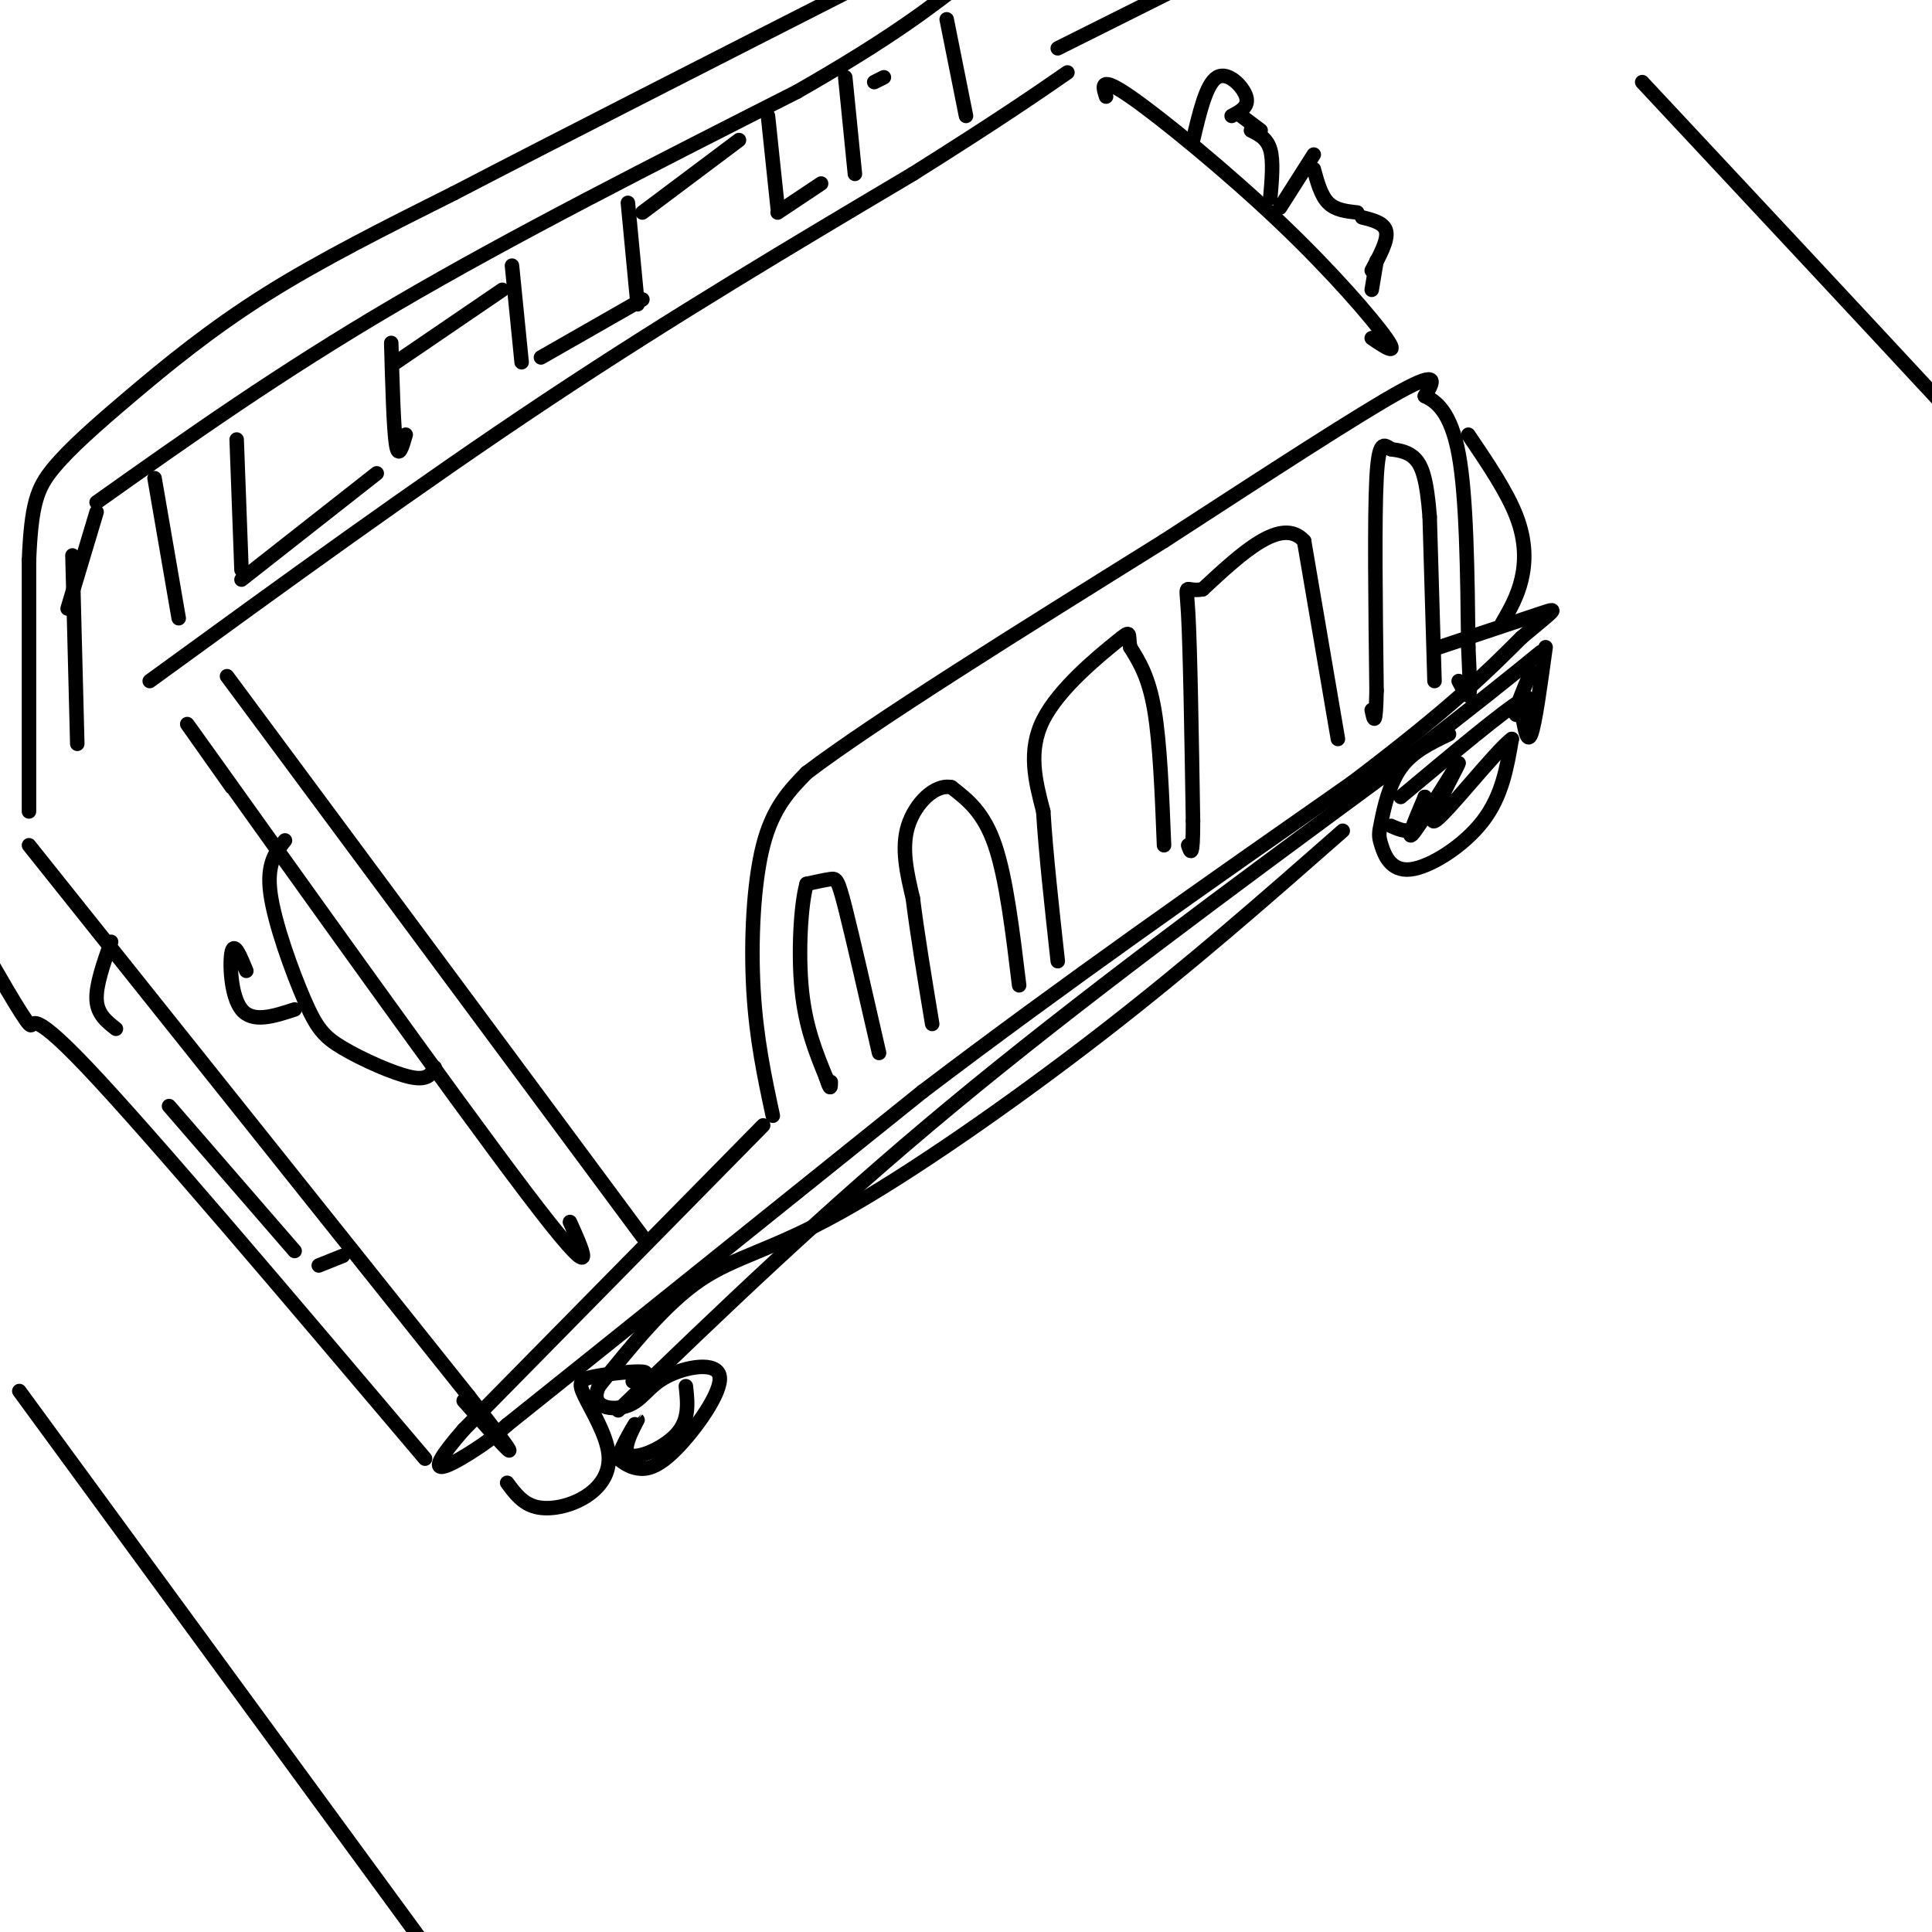<svg viewBox='0 0 400 400' version='1.1' xmlns='http://www.w3.org/2000/svg' xmlns:xlink='http://www.w3.org/1999/xlink'><g fill='none' stroke='#000000' stroke-width='3' stroke-linecap='round' stroke-linejoin='round'><path d='M160,231c-1.711,-7.978 -3.422,-15.956 -4,-26c-0.578,-10.044 -0.022,-22.156 2,-30c2.022,-7.844 5.511,-11.422 9,-15'/><path d='M167,160c13.833,-10.500 43.917,-29.250 74,-48'/><path d='M241,112c22.178,-14.400 40.622,-26.400 49,-31c8.378,-4.600 6.689,-1.800 5,1'/><path d='M295,82c2.244,1.044 5.356,3.156 7,12c1.644,8.844 1.822,24.422 2,40'/><path d='M304,134c0.400,8.578 0.400,10.022 0,10c-0.400,-0.022 -1.200,-1.511 -2,-3'/><path d='M297,141c0.000,0.000 -1.000,-34.000 -1,-34'/><path d='M296,107c-0.600,-7.867 -1.600,-10.533 -3,-12c-1.400,-1.467 -3.200,-1.733 -5,-2'/><path d='M288,93c-1.444,-0.933 -2.556,-2.267 -3,6c-0.444,8.267 -0.222,26.133 0,44'/><path d='M285,143c-0.167,8.000 -0.583,6.000 -1,4'/><path d='M277,153c0.000,0.000 -7.000,-41.000 -7,-41'/><path d='M270,112c-4.667,-5.167 -12.833,2.417 -21,10'/><path d='M249,122c-3.978,0.756 -3.422,-2.356 -3,5c0.422,7.356 0.711,25.178 1,43'/><path d='M247,170c0.000,8.000 -0.500,6.500 -1,5'/><path d='M241,175c-0.417,-10.583 -0.833,-21.167 -2,-28c-1.167,-6.833 -3.083,-9.917 -5,-13'/><path d='M234,134c-0.560,-2.964 0.542,-3.875 -3,-1c-3.542,2.875 -11.726,9.536 -15,16c-3.274,6.464 -1.637,12.732 0,19'/><path d='M216,168c0.500,8.333 1.750,19.667 3,31'/><path d='M211,204c-1.333,-11.083 -2.667,-22.167 -5,-29c-2.333,-6.833 -5.667,-9.417 -9,-12'/><path d='M197,163c-3.444,-0.756 -7.556,3.356 -9,8c-1.444,4.644 -0.222,9.822 1,15'/><path d='M189,186c0.833,6.833 2.417,16.417 4,26'/><path d='M182,218c-2.733,-11.978 -5.467,-23.956 -7,-30c-1.533,-6.044 -1.867,-6.156 -3,-6c-1.133,0.156 -3.067,0.578 -5,1'/><path d='M167,183c-1.222,4.244 -1.778,14.356 -1,22c0.778,7.644 2.889,12.822 5,18'/><path d='M171,223c1.000,3.167 1.000,2.083 1,1'/><path d='M158,233c0.000,0.000 -62.000,63.000 -62,63'/><path d='M96,296c-9.778,11.178 -3.222,7.622 1,5c4.222,-2.622 6.111,-4.311 8,-6'/><path d='M105,295c15.667,-12.500 50.833,-40.750 86,-69'/><path d='M191,226c29.167,-22.167 59.083,-43.083 89,-64'/><path d='M280,162c20.667,-15.667 27.833,-22.833 35,-30'/><path d='M315,132c7.267,-6.089 7.933,-6.311 4,-5c-3.933,1.311 -12.467,4.156 -21,7'/><path d='M88,302c-28.489,-33.644 -56.978,-67.289 -70,-81c-13.022,-13.711 -10.578,-7.489 -12,-9c-1.422,-1.511 -6.711,-10.756 -12,-20'/><path d='M-6,192c-2.889,-4.356 -4.111,-5.244 -4,-6c0.111,-0.756 1.556,-1.378 3,-2'/><path d='M6,175c0.000,0.000 91.000,114.000 91,114'/><path d='M97,289c15.000,19.167 7.000,10.083 -1,1'/><path d='M23,195c-1.583,4.500 -3.167,9.000 -3,12c0.167,3.000 2.083,4.500 4,6'/><path d='M35,229c0.000,0.000 26.000,30.000 26,30'/><path d='M66,262c0.000,0.000 5.000,-2.000 5,-2'/><path d='M105,307c1.594,2.156 3.188,4.313 6,5c2.812,0.687 6.841,-0.094 10,-2c3.159,-1.906 5.449,-4.936 5,-9c-0.449,-4.064 -3.636,-9.161 -5,-12c-1.364,-2.839 -0.906,-3.418 2,-4c2.906,-0.582 8.259,-1.166 10,-1c1.741,0.166 -0.129,1.083 -2,2'/><path d='M128,292c21.333,-20.583 42.667,-41.167 69,-63c26.333,-21.833 57.667,-44.917 89,-68'/><path d='M286,161c20.333,-15.667 26.667,-20.833 33,-26'/><path d='M320,134c-1.083,7.917 -2.167,15.833 -3,18c-0.833,2.167 -1.417,-1.417 -2,-5'/><path d='M317,139c-1.933,4.578 -3.867,9.156 -3,9c0.867,-0.156 4.533,-5.044 1,-3c-3.533,2.044 -14.267,11.022 -25,20'/><path d='M300,152c-3.793,1.810 -7.585,3.620 -10,7c-2.415,3.380 -3.451,8.331 -4,11c-0.549,2.669 -0.611,3.056 0,5c0.611,1.944 1.895,5.447 6,5c4.105,-0.447 11.030,-4.842 15,-10c3.970,-5.158 4.985,-11.079 6,-17'/><path d='M313,153c-3.148,2.193 -14.019,16.175 -16,17c-1.981,0.825 4.928,-11.509 5,-12c0.072,-0.491 -6.694,10.860 -9,14c-2.306,3.140 -0.153,-1.930 2,-7'/><path d='M295,165c0.089,0.244 -0.689,4.356 -2,6c-1.311,1.644 -3.156,0.822 -5,0'/><path d='M278,172c-15.762,13.851 -31.524,27.702 -50,42c-18.476,14.298 -39.667,29.042 -54,37c-14.333,7.958 -21.810,9.131 -29,14c-7.190,4.869 -14.095,13.435 -21,22'/><path d='M124,287c-2.165,4.613 2.921,5.147 6,4c3.079,-1.147 4.151,-3.973 8,-6c3.849,-2.027 10.475,-3.255 11,0c0.525,3.255 -5.051,10.992 -9,15c-3.949,4.008 -6.271,4.288 -8,4c-1.729,-0.288 -2.864,-1.144 -4,-2'/><path d='M128,302c0.561,-2.577 3.965,-8.021 4,-8c0.035,0.021 -3.298,5.506 -2,7c1.298,1.494 7.228,-1.002 10,-4c2.772,-2.998 2.386,-6.499 2,-10'/><path d='M6,168c0.000,0.000 0.000,-52.000 0,-52'/><path d='M6,116c0.485,-11.707 1.697,-14.973 5,-19c3.303,-4.027 8.697,-8.815 16,-15c7.303,-6.185 16.515,-13.767 28,-21c11.485,-7.233 25.242,-14.116 39,-21'/><path d='M94,40c20.833,-10.833 53.417,-27.417 86,-44'/><path d='M180,-4c14.000,-7.167 6.000,-3.083 -2,1'/><path d='M20,104c18.917,-13.417 37.833,-26.833 62,-41c24.167,-14.167 53.583,-29.083 83,-44'/><path d='M165,19c19.833,-11.333 27.917,-17.667 36,-24'/><path d='M20,106c0.000,0.000 -6.000,20.000 -6,20'/><path d='M15,115c0.000,0.000 1.000,39.000 1,39'/><path d='M32,99c0.000,0.000 5.000,29.000 5,29'/><path d='M49,91c0.000,0.000 1.000,27.000 1,27'/><path d='M81,71c0.250,8.917 0.500,17.833 1,21c0.500,3.167 1.250,0.583 2,-2'/><path d='M106,55c0.000,0.000 2.000,20.000 2,20'/><path d='M130,42c0.000,0.000 2.000,21.000 2,21'/><path d='M159,24c0.000,0.000 2.000,19.000 2,19'/><path d='M175,16c0.000,0.000 2.000,20.000 2,20'/><path d='M196,4c0.000,0.000 4.000,20.000 4,20'/><path d='M82,75c0.000,0.000 22.000,-15.000 22,-15'/><path d='M133,44c0.000,0.000 20.000,-15.000 20,-15'/><path d='M181,17c0.000,0.000 2.000,-1.000 2,-1'/><path d='M50,120c0.000,0.000 28.000,-22.000 28,-22'/><path d='M112,74c0.000,0.000 21.000,-12.000 21,-12'/><path d='M161,44c0.000,0.000 9.000,-6.000 9,-6'/><path d='M31,141c27.833,-20.250 55.667,-40.500 82,-58c26.333,-17.500 51.167,-32.250 76,-47'/><path d='M189,36c18.000,-11.333 25.000,-16.167 32,-21'/><path d='M229,20c-0.720,-2.226 -1.440,-4.452 5,0c6.440,4.452 20.042,15.583 31,26c10.958,10.417 19.274,20.119 22,24c2.726,3.881 -0.137,1.940 -3,0'/><path d='M304,90c4.022,5.933 8.044,11.867 10,17c1.956,5.133 1.844,9.467 1,13c-0.844,3.533 -2.422,6.267 -4,9'/><path d='M48,163c-7.644,-10.800 -15.289,-21.600 -2,-3c13.289,18.600 47.511,66.600 63,87c15.489,20.400 12.244,13.200 9,6'/><path d='M59,174c-1.922,2.410 -3.844,4.820 -3,11c0.844,6.180 4.453,16.131 7,22c2.547,5.869 4.032,7.657 8,10c3.968,2.343 10.419,5.241 14,6c3.581,0.759 4.290,-0.620 5,-2'/><path d='M247,29c1.378,-5.844 2.756,-11.689 5,-13c2.244,-1.311 5.356,1.911 6,4c0.644,2.089 -1.178,3.044 -3,4'/><path d='M257,24c0.000,0.000 4.000,3.000 4,3'/><path d='M259,27c1.667,0.833 3.333,1.667 4,4c0.667,2.333 0.333,6.167 0,10'/><path d='M265,43c0.000,0.000 7.000,-11.000 7,-11'/><path d='M272,35c0.750,2.750 1.500,5.500 3,7c1.500,1.500 3.750,1.750 6,2'/><path d='M282,45c2.333,0.583 4.667,1.167 5,3c0.333,1.833 -1.333,4.917 -3,8'/><path d='M285,54c0.000,0.000 -1.000,6.000 -1,6'/><path d='M47,140c0.000,0.000 86.000,116.000 86,116'/><path d='M61,209c-4.356,1.422 -8.711,2.844 -11,0c-2.289,-2.844 -2.511,-9.956 -2,-12c0.511,-2.044 1.756,0.978 3,4'/><path d='M219,10c0.000,0.000 34.000,-17.000 34,-17'/><path d='M340,17c45.083,48.250 90.167,96.500 110,119c19.833,22.500 14.417,19.250 9,16'/><path d='M4,288c0.000,0.000 101.000,138.000 101,138'/></g>
</svg>